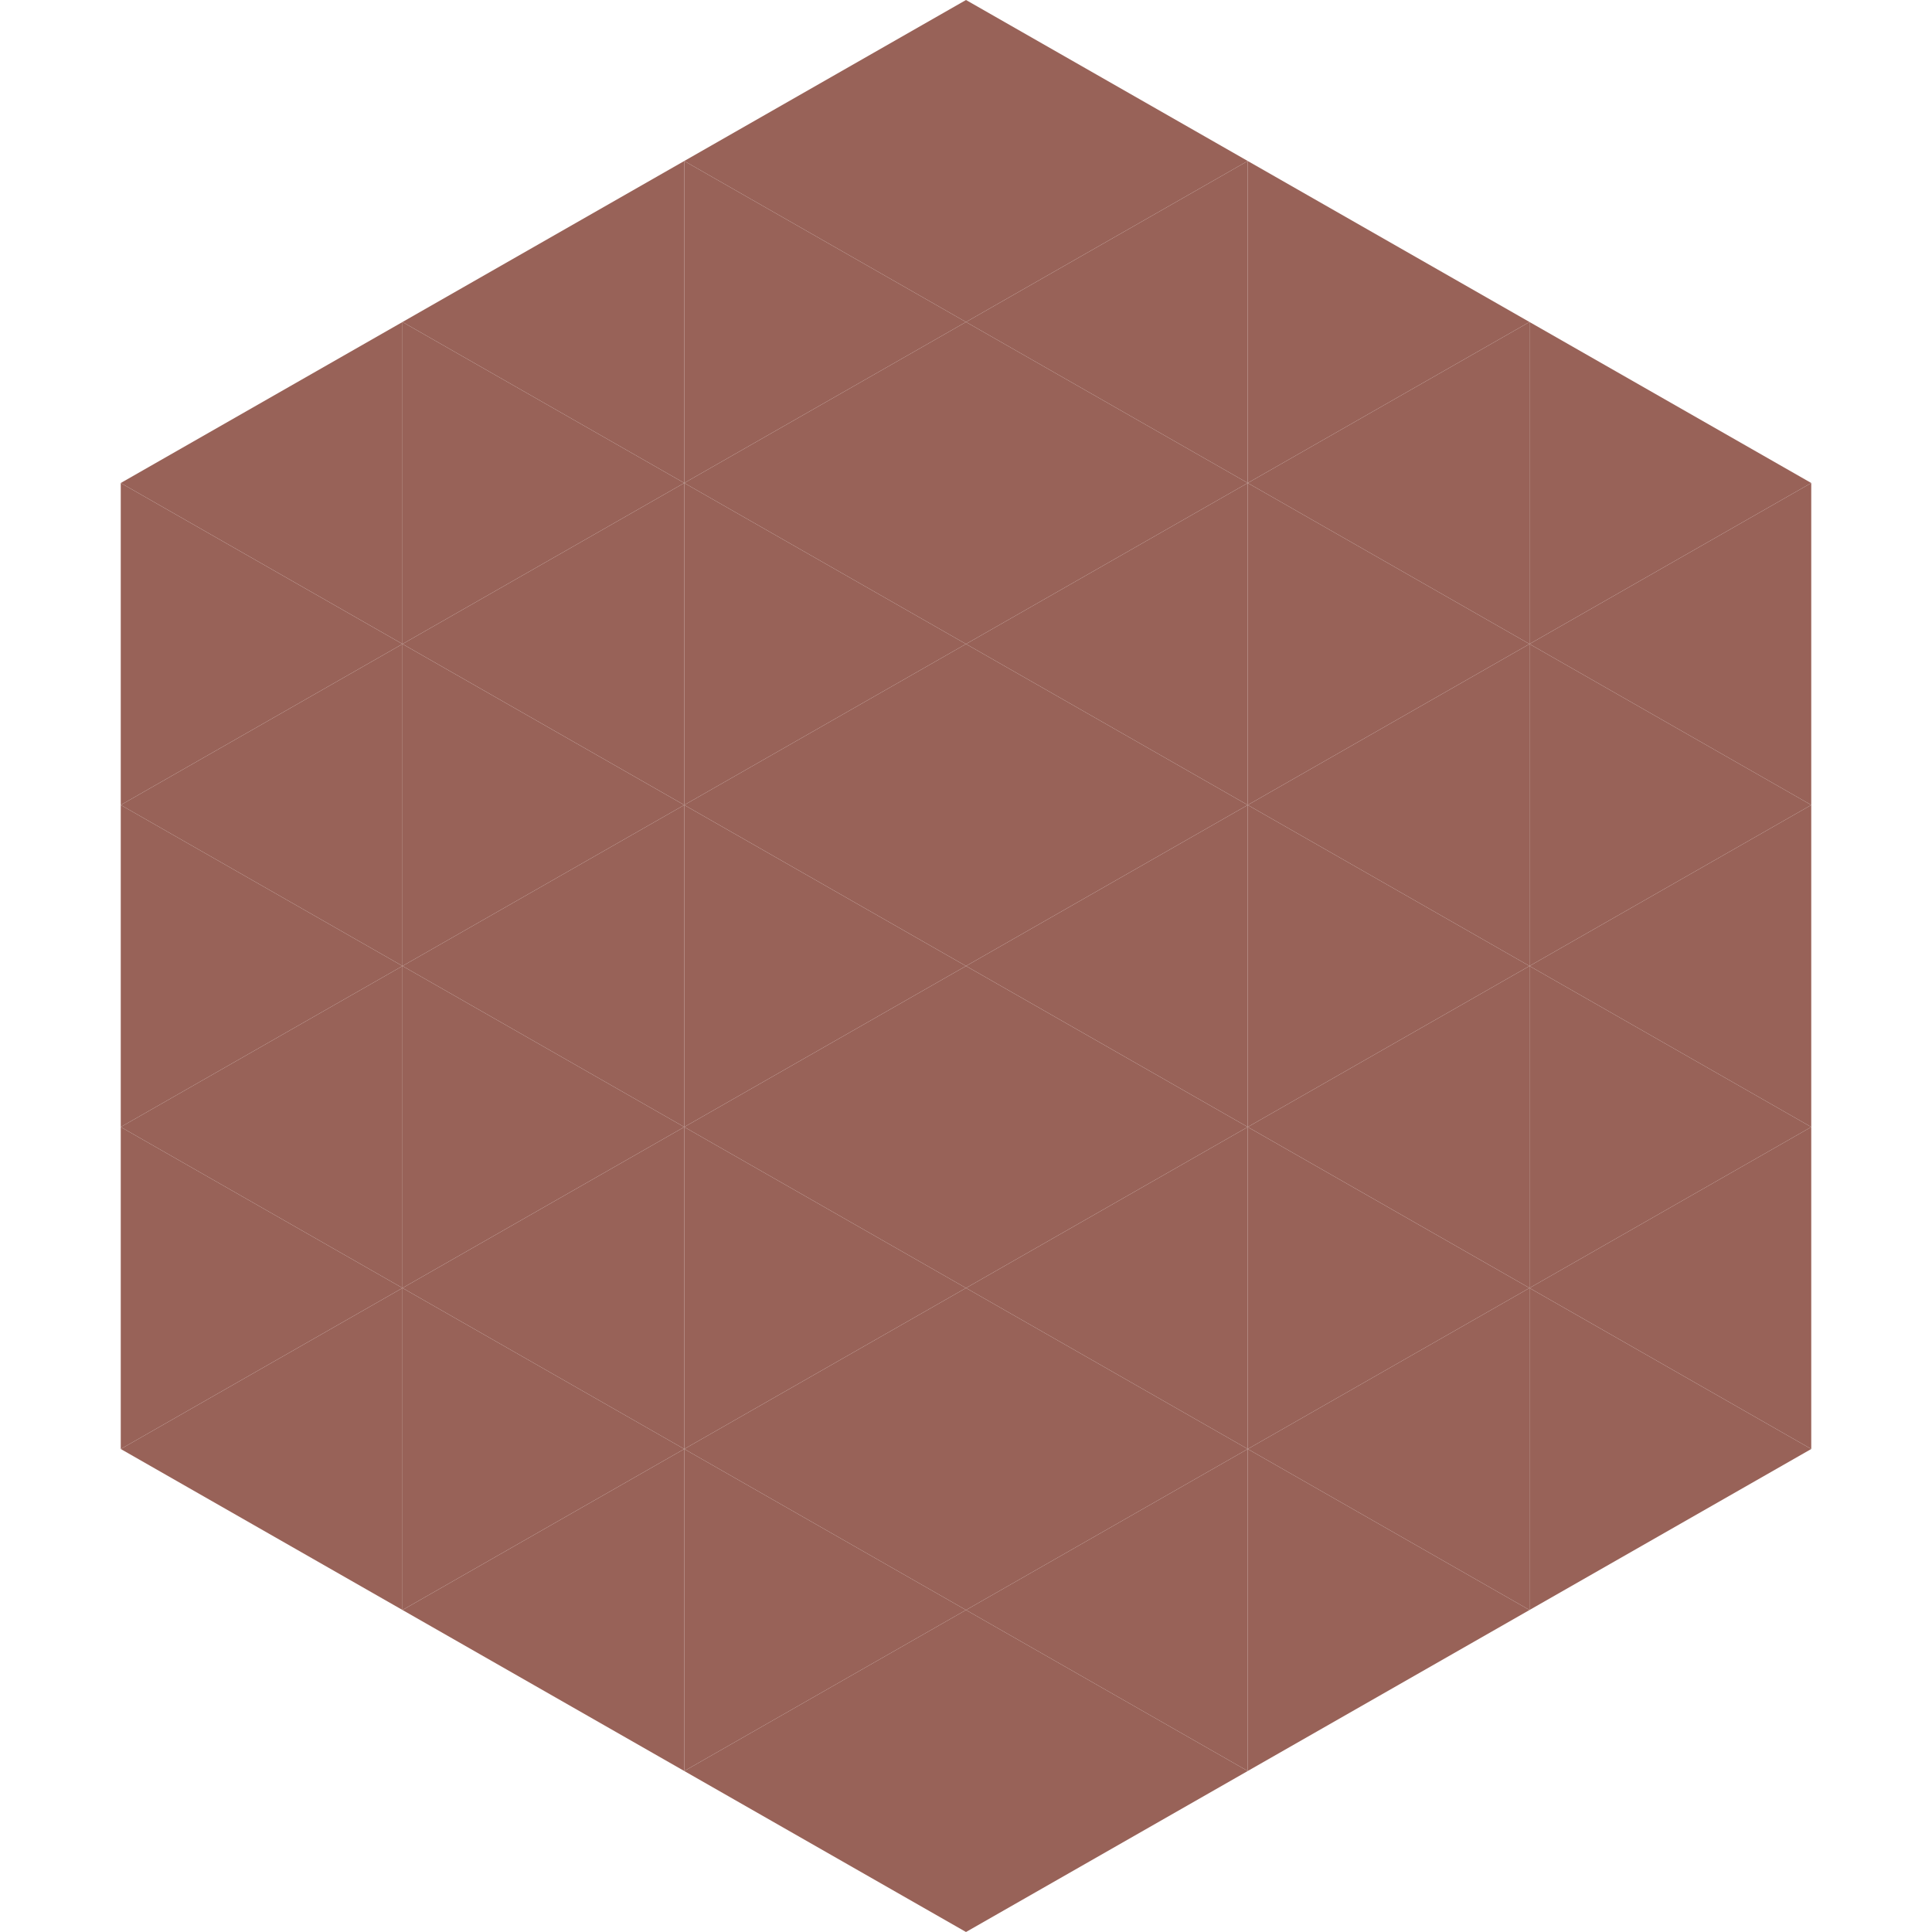 <?xml version="1.0"?>
<!-- Generated by SVGo -->
<svg width="240" height="240"
     xmlns="http://www.w3.org/2000/svg"
     xmlns:xlink="http://www.w3.org/1999/xlink">
<polygon points="50,40 15,60 50,80" style="fill:rgb(152,98,88)" />
<polygon points="190,40 225,60 190,80" style="fill:rgb(152,98,88)" />
<polygon points="15,60 50,80 15,100" style="fill:rgb(152,98,88)" />
<polygon points="225,60 190,80 225,100" style="fill:rgb(152,98,88)" />
<polygon points="50,80 15,100 50,120" style="fill:rgb(152,98,88)" />
<polygon points="190,80 225,100 190,120" style="fill:rgb(152,98,88)" />
<polygon points="15,100 50,120 15,140" style="fill:rgb(152,98,88)" />
<polygon points="225,100 190,120 225,140" style="fill:rgb(152,98,88)" />
<polygon points="50,120 15,140 50,160" style="fill:rgb(152,98,88)" />
<polygon points="190,120 225,140 190,160" style="fill:rgb(152,98,88)" />
<polygon points="15,140 50,160 15,180" style="fill:rgb(152,98,88)" />
<polygon points="225,140 190,160 225,180" style="fill:rgb(152,98,88)" />
<polygon points="50,160 15,180 50,200" style="fill:rgb(152,98,88)" />
<polygon points="190,160 225,180 190,200" style="fill:rgb(152,98,88)" />
<polygon points="15,180 50,200 15,220" style="fill:rgb(255,255,255); fill-opacity:0" />
<polygon points="225,180 190,200 225,220" style="fill:rgb(255,255,255); fill-opacity:0" />
<polygon points="50,0 85,20 50,40" style="fill:rgb(255,255,255); fill-opacity:0" />
<polygon points="190,0 155,20 190,40" style="fill:rgb(255,255,255); fill-opacity:0" />
<polygon points="85,20 50,40 85,60" style="fill:rgb(152,98,88)" />
<polygon points="155,20 190,40 155,60" style="fill:rgb(152,98,88)" />
<polygon points="50,40 85,60 50,80" style="fill:rgb(152,98,88)" />
<polygon points="190,40 155,60 190,80" style="fill:rgb(152,98,88)" />
<polygon points="85,60 50,80 85,100" style="fill:rgb(152,98,88)" />
<polygon points="155,60 190,80 155,100" style="fill:rgb(152,98,88)" />
<polygon points="50,80 85,100 50,120" style="fill:rgb(152,98,88)" />
<polygon points="190,80 155,100 190,120" style="fill:rgb(152,98,88)" />
<polygon points="85,100 50,120 85,140" style="fill:rgb(152,98,88)" />
<polygon points="155,100 190,120 155,140" style="fill:rgb(152,98,88)" />
<polygon points="50,120 85,140 50,160" style="fill:rgb(152,98,88)" />
<polygon points="190,120 155,140 190,160" style="fill:rgb(152,98,88)" />
<polygon points="85,140 50,160 85,180" style="fill:rgb(152,98,88)" />
<polygon points="155,140 190,160 155,180" style="fill:rgb(152,98,88)" />
<polygon points="50,160 85,180 50,200" style="fill:rgb(152,98,88)" />
<polygon points="190,160 155,180 190,200" style="fill:rgb(152,98,88)" />
<polygon points="85,180 50,200 85,220" style="fill:rgb(152,98,88)" />
<polygon points="155,180 190,200 155,220" style="fill:rgb(152,98,88)" />
<polygon points="120,0 85,20 120,40" style="fill:rgb(152,98,88)" />
<polygon points="120,0 155,20 120,40" style="fill:rgb(152,98,88)" />
<polygon points="85,20 120,40 85,60" style="fill:rgb(152,98,88)" />
<polygon points="155,20 120,40 155,60" style="fill:rgb(152,98,88)" />
<polygon points="120,40 85,60 120,80" style="fill:rgb(152,98,88)" />
<polygon points="120,40 155,60 120,80" style="fill:rgb(152,98,88)" />
<polygon points="85,60 120,80 85,100" style="fill:rgb(152,98,88)" />
<polygon points="155,60 120,80 155,100" style="fill:rgb(152,98,88)" />
<polygon points="120,80 85,100 120,120" style="fill:rgb(152,98,88)" />
<polygon points="120,80 155,100 120,120" style="fill:rgb(152,98,88)" />
<polygon points="85,100 120,120 85,140" style="fill:rgb(152,98,88)" />
<polygon points="155,100 120,120 155,140" style="fill:rgb(152,98,88)" />
<polygon points="120,120 85,140 120,160" style="fill:rgb(152,98,88)" />
<polygon points="120,120 155,140 120,160" style="fill:rgb(152,98,88)" />
<polygon points="85,140 120,160 85,180" style="fill:rgb(152,98,88)" />
<polygon points="155,140 120,160 155,180" style="fill:rgb(152,98,88)" />
<polygon points="120,160 85,180 120,200" style="fill:rgb(152,98,88)" />
<polygon points="120,160 155,180 120,200" style="fill:rgb(152,98,88)" />
<polygon points="85,180 120,200 85,220" style="fill:rgb(152,98,88)" />
<polygon points="155,180 120,200 155,220" style="fill:rgb(152,98,88)" />
<polygon points="120,200 85,220 120,240" style="fill:rgb(152,98,88)" />
<polygon points="120,200 155,220 120,240" style="fill:rgb(152,98,88)" />
<polygon points="85,220 120,240 85,260" style="fill:rgb(255,255,255); fill-opacity:0" />
<polygon points="155,220 120,240 155,260" style="fill:rgb(255,255,255); fill-opacity:0" />
</svg>
